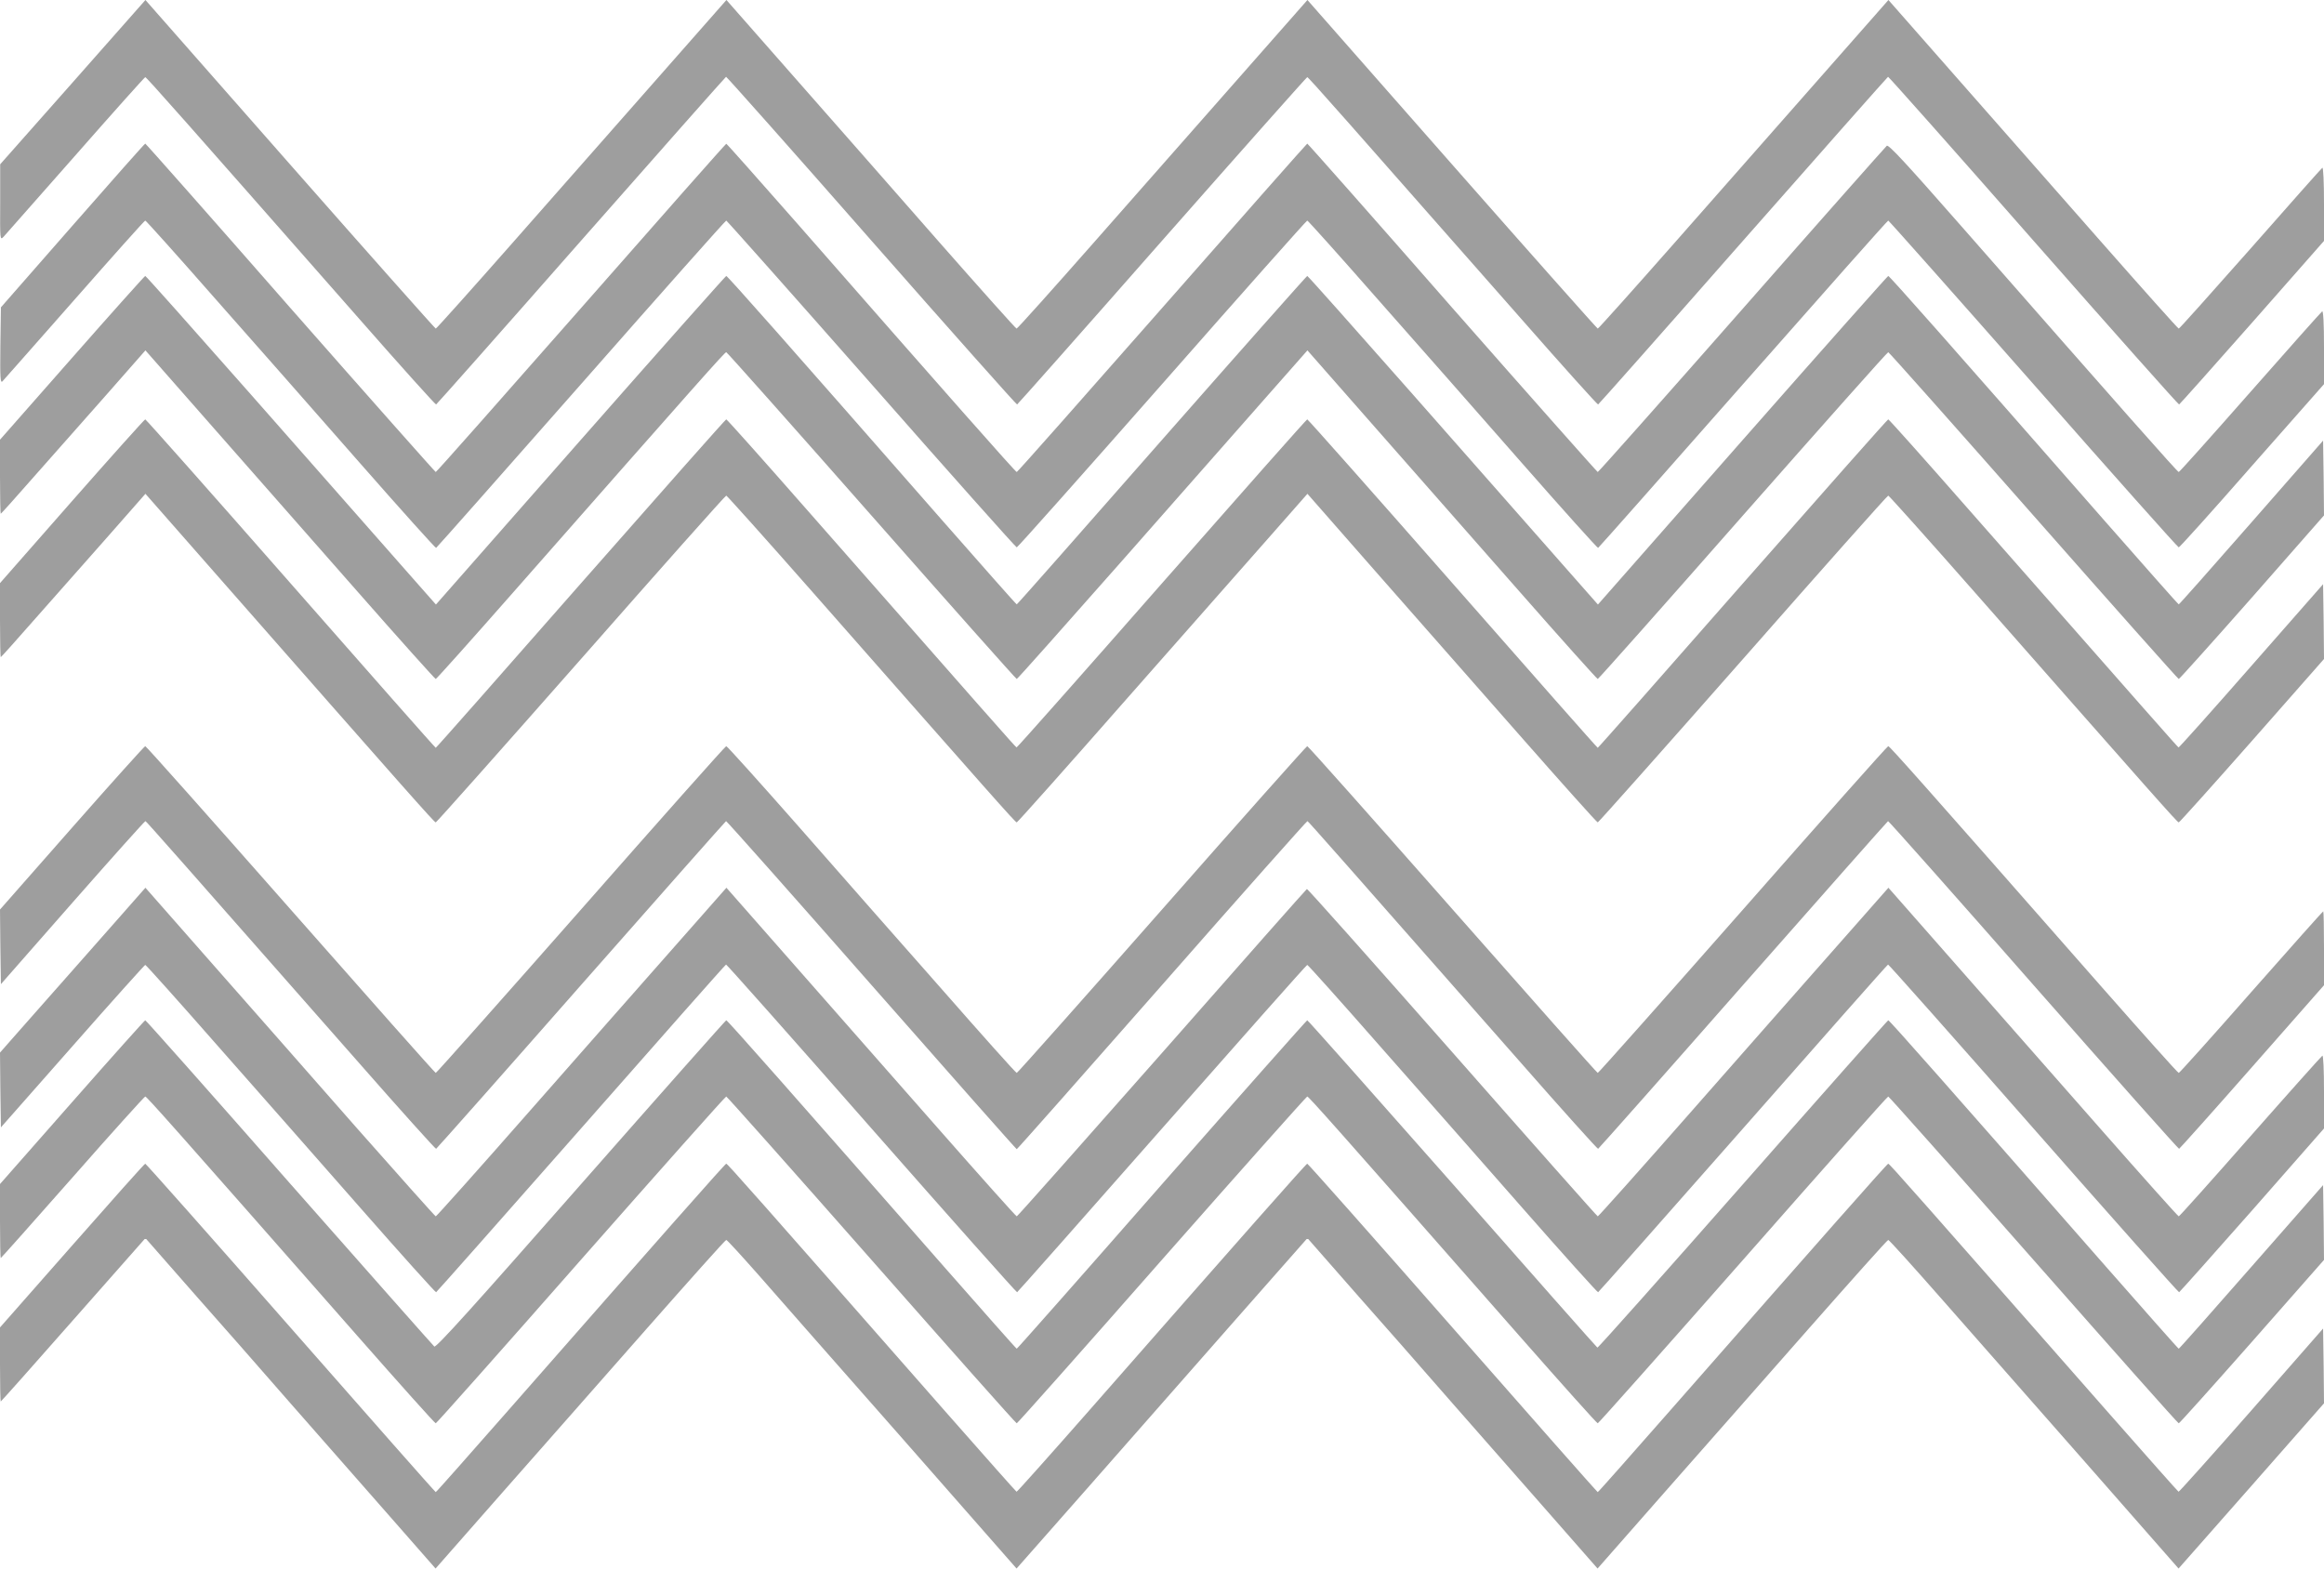 <?xml version="1.0" standalone="no"?>
<!DOCTYPE svg PUBLIC "-//W3C//DTD SVG 20010904//EN"
 "http://www.w3.org/TR/2001/REC-SVG-20010904/DTD/svg10.dtd">
<svg version="1.0" xmlns="http://www.w3.org/2000/svg"
 width="1280pt" height="864pt" viewBox="0 0 1280 864"
 preserveAspectRatio="xMidYMid meet">
<g transform="translate(0,864) scale(0.1,-0.1)"
fill="#9e9e9e" stroke="none">
<path d="M401 8187 l-400 -452 0 -210 c-1 -206 -1 -209 18 -190 10 11 189 214
397 450 208 237 381 430 384 430 7 0 212 -232 1180 -1333 228 -260 418 -471
422 -470 4 2 364 408 799 903 436 495 795 901 798 902 3 1 364 -405 801 -903
437 -497 798 -903 802 -902 4 2 364 408 799 903 436 495 796 900 799 900 7 0
210 -231 1180 -1333 228 -260 418 -471 422 -470 4 2 364 408 799 903 436 495
795 901 798 902 3 1 364 -405 801 -903 437 -497 798 -903 802 -902 4 2 185
205 403 452 l395 449 0 204 c0 119 -4 202 -9 199 -5 -3 -183 -204 -396 -446
-214 -242 -391 -440 -395 -440 -4 0 -198 217 -431 482 -233 265 -591 672 -796
905 l-372 423 -368 -418 c-202 -229 -561 -637 -797 -905 -236 -268 -432 -487
-436 -487 -3 0 -365 407 -803 905 l-796 905 -368 -418 c-202 -229 -561 -637
-797 -905 -236 -268 -432 -487 -437 -487 -4 0 -198 217 -431 482 -232 265
-590 672 -795 905 l-372 423 -368 -418 c-202 -229 -561 -637 -797 -905 -236
-268 -432 -487 -436 -487 -3 0 -365 407 -803 905 l-796 905 -400 -453z"/>
<path d="M400 7398 l-395 -451 -3 -211 c-2 -182 0 -209 12 -196 8 8 186 211
397 450 210 239 385 435 389 435 4 0 178 -194 386 -431 209 -236 566 -642 794
-902 228 -260 418 -471 422 -470 4 2 363 408 799 903 435 495 795 900 799 900
3 0 363 -405 799 -900 435 -495 796 -900 801 -900 5 0 365 405 801 900 435
495 795 900 799 900 4 0 178 -194 386 -431 209 -236 566 -642 794 -902 228
-260 418 -471 422 -470 4 2 363 408 799 903 436 495 795 900 799 900 3 0 363
-405 799 -900 435 -495 796 -900 801 -900 5 0 187 202 404 450 l396 449 0 204
c0 130 -4 201 -10 197 -5 -3 -184 -204 -396 -445 -213 -242 -390 -440 -394
-440 -7 0 -293 323 -1200 1357 -301 343 -398 448 -408 440 -7 -6 -367 -412
-799 -904 -432 -491 -789 -893 -793 -893 -3 0 -364 407 -801 904 -436 498
-796 905 -799 905 -3 -1 -362 -407 -799 -905 -437 -497 -797 -904 -801 -904
-7 0 -384 427 -1203 1362 -216 245 -394 447 -397 446 -3 0 -362 -406 -799
-904 -437 -497 -797 -904 -801 -904 -3 0 -364 407 -801 904 -436 498 -796 905
-799 905 -3 0 -183 -203 -400 -451z"/>
<path d="M397 6669 l-397 -451 0 -204 c0 -112 2 -204 4 -204 2 0 84 91 182
203 98 111 277 313 397 449 l218 248 376 -428 c206 -235 564 -642 795 -904
231 -263 424 -478 428 -478 4 0 198 217 431 482 1038 1180 1161 1318 1169
1318 4 0 364 -405 800 -900 436 -495 796 -900 800 -900 4 0 265 294 581 652
316 359 674 766 797 905 l223 253 376 -428 c206 -235 564 -642 795 -904 231
-263 424 -478 428 -478 4 0 364 405 799 900 436 495 796 900 801 900 4 0 364
-405 800 -900 436 -495 796 -900 800 -900 4 0 186 203 404 450 l396 451 -2
206 -3 206 -395 -451 c-217 -248 -397 -451 -400 -451 -3 0 -183 204 -401 452
-876 1000 -1192 1357 -1199 1357 -3 0 -365 -407 -803 -905 l-796 -905 -223
253 c-123 139 -481 546 -797 905 -316 358 -577 652 -581 652 -3 0 -364 -407
-801 -904 -437 -498 -796 -905 -799 -905 -3 0 -183 204 -401 452 -876 1000
-1192 1357 -1199 1357 -3 0 -365 -407 -803 -905 l-796 -905 -223 253 c-123
139 -481 546 -797 905 -316 358 -577 652 -581 652 -3 0 -185 -203 -403 -451z"/>
<path d="M396 5879 l-396 -451 0 -204 c0 -112 2 -204 4 -204 2 0 84 91 182
203 98 111 277 313 397 449 l218 248 397 -452 c1048 -1193 1194 -1358 1202
-1358 4 0 364 405 800 900 435 495 795 900 800 900 4 0 219 -240 476 -532 997
-1133 1116 -1268 1124 -1268 4 0 284 314 621 698 338 383 696 790 797 904
l183 208 372 -424 c205 -232 562 -640 795 -904 233 -265 427 -482 432 -482 4
0 364 405 800 900 435 495 795 900 800 900 4 0 219 -240 476 -532 996 -1132
1116 -1268 1124 -1268 4 0 186 203 404 450 l396 450 -2 206 -3 206 -395 -450
c-217 -248 -398 -450 -401 -449 -5 2 -145 161 -1173 1330 -230 262 -422 477
-426 477 -4 0 -364 -407 -801 -904 -437 -498 -796 -905 -799 -905 -3 0 -362
407 -799 905 -436 497 -797 904 -801 904 -4 0 -364 -407 -801 -904 -437 -498
-797 -904 -800 -903 -6 2 -187 208 -1173 1330 -230 262 -422 477 -426 477 -4
0 -364 -407 -801 -904 -437 -498 -796 -905 -799 -905 -3 0 -362 407 -799 905
-436 497 -797 904 -801 904 -4 0 -186 -203 -404 -451z"/>
<path d="M396 4080 l-396 -450 2 -205 3 -206 395 450 c217 247 398 449 401
448 6 -2 180 -200 1179 -1335 228 -260 418 -471 422 -470 4 2 364 408 799 903
436 495 795 901 798 902 3 1 364 -405 801 -903 437 -497 797 -904 800 -904 3
0 363 407 800 904 437 498 798 904 801 903 6 -2 180 -200 1179 -1335 228 -260
418 -471 422 -470 4 2 364 408 799 903 436 495 795 901 798 902 3 1 364 -405
801 -903 437 -497 798 -903 802 -902 4 2 186 205 403 452 l395 449 0 204 c0
111 -2 203 -4 203 -3 0 -181 -200 -397 -445 -215 -245 -395 -445 -399 -445 -5
0 -199 217 -432 482 -969 1103 -1160 1318 -1168 1318 -5 0 -365 -405 -800
-900 -436 -495 -796 -900 -800 -900 -4 0 -363 405 -799 900 -436 495 -796 900
-801 900 -4 0 -365 -405 -800 -900 -436 -495 -796 -900 -800 -900 -5 0 -189
206 -410 458 -222 251 -578 656 -792 900 -214 243 -393 442 -398 442 -5 0
-365 -405 -800 -900 -436 -495 -796 -900 -800 -900 -4 0 -363 405 -799 900
-436 495 -796 900 -801 900 -4 0 -186 -202 -404 -450z"/>
<path d="M503 3412 c-163 -185 -343 -389 -400 -453 l-103 -117 2 -206 3 -206
394 447 c217 247 398 448 401 448 4 0 178 -194 386 -431 209 -236 566 -643
794 -902 228 -260 418 -471 422 -470 4 2 363 408 799 903 435 495 794 901 798
902 3 1 364 -405 801 -903 437 -497 798 -903 802 -902 4 2 363 408 799 903
436 495 795 900 799 900 4 0 178 -194 386 -431 209 -236 566 -643 794 -902
228 -260 418 -471 422 -470 4 2 363 408 799 903 435 495 794 901 798 902 3 1
364 -405 801 -903 437 -497 798 -903 802 -902 4 2 185 205 403 452 l395 450 0
203 c0 123 -4 202 -9 198 -5 -3 -184 -203 -397 -445 -213 -242 -390 -440 -394
-440 -4 0 -198 217 -431 482 -233 265 -591 672 -796 905 l-372 423 -298 -338
c-164 -186 -523 -593 -797 -905 -274 -312 -502 -567 -506 -567 -3 0 -364 407
-801 904 -437 496 -797 901 -801 899 -4 -2 -364 -409 -799 -904 -436 -494
-795 -899 -799 -899 -4 0 -198 217 -431 482 -233 265 -591 672 -796 905 l-372
423 -298 -338 c-164 -186 -523 -593 -797 -905 -274 -312 -502 -567 -506 -567
-3 0 -197 217 -431 482 -233 265 -591 673 -796 905 l-372 423 -298 -338z"/>
<path d="M397 2569 l-397 -451 0 -204 c0 -112 2 -204 4 -204 2 0 180 200 396
445 215 245 396 445 400 445 8 0 146 -155 1168 -1318 233 -265 427 -482 432
-482 4 0 364 405 799 900 436 495 796 900 801 900 4 0 364 -405 800 -900 436
-495 795 -900 800 -900 4 0 364 405 799 900 436 495 797 900 801 900 8 0 146
-155 1168 -1318 233 -265 427 -482 432 -482 4 0 364 405 800 900 435 495 795
900 800 900 4 0 364 -405 800 -900 436 -495 795 -900 800 -900 4 0 186 203
404 450 l396 450 -2 206 -3 206 -395 -450 c-217 -248 -397 -451 -400 -451 -3
0 -183 204 -401 452 -869 991 -1192 1357 -1199 1357 -3 0 -364 -407 -801 -904
-437 -496 -797 -901 -801 -899 -4 2 -364 409 -799 904 -436 494 -795 899 -799
899 -3 0 -364 -407 -801 -904 -436 -498 -796 -905 -799 -905 -3 0 -183 204
-401 452 -848 967 -1192 1357 -1199 1357 -3 0 -364 -407 -801 -904 -589 -670
-797 -901 -807 -893 -6 5 -366 412 -799 903 -432 492 -789 894 -793 894 -3 0
-185 -203 -403 -451z"/>
<path d="M397 1779 l-397 -451 0 -204 c0 -112 2 -204 4 -204 2 0 182 202 400
450 l397 450 257 -293 c142 -160 386 -438 542 -617 157 -179 401 -457 542
-617 l257 -293 363 413 c200 226 558 634 797 905 238 270 436 492 441 492 5 0
84 -87 177 -192 93 -106 451 -514 796 -905 l626 -713 401 455 c220 250 580
660 800 910 l401 455 257 -293 c142 -160 386 -438 542 -617 157 -179 401 -457
542 -617 l257 -293 363 413 c200 226 558 634 797 905 238 270 436 492 441 492
5 0 134 -143 287 -317 154 -175 512 -582 796 -905 l516 -588 401 455 400 455
-2 206 -3 206 -395 -451 c-217 -247 -398 -449 -401 -448 -3 1 -174 194 -380
428 -1060 1206 -1212 1379 -1219 1379 -6 0 -345 -384 -1199 -1357 -218 -248
-398 -452 -401 -452 -3 0 -362 407 -799 905 -436 497 -797 904 -801 904 -6 0
-340 -378 -1199 -1357 -218 -248 -399 -451 -402 -450 -3 1 -174 194 -380 428
-1061 1208 -1212 1379 -1219 1379 -6 0 -345 -384 -1199 -1357 -218 -248 -398
-452 -401 -452 -3 0 -362 407 -799 905 -436 497 -797 904 -801 904 -4 0 -185
-203 -403 -451z"/>
</g>
</svg>

